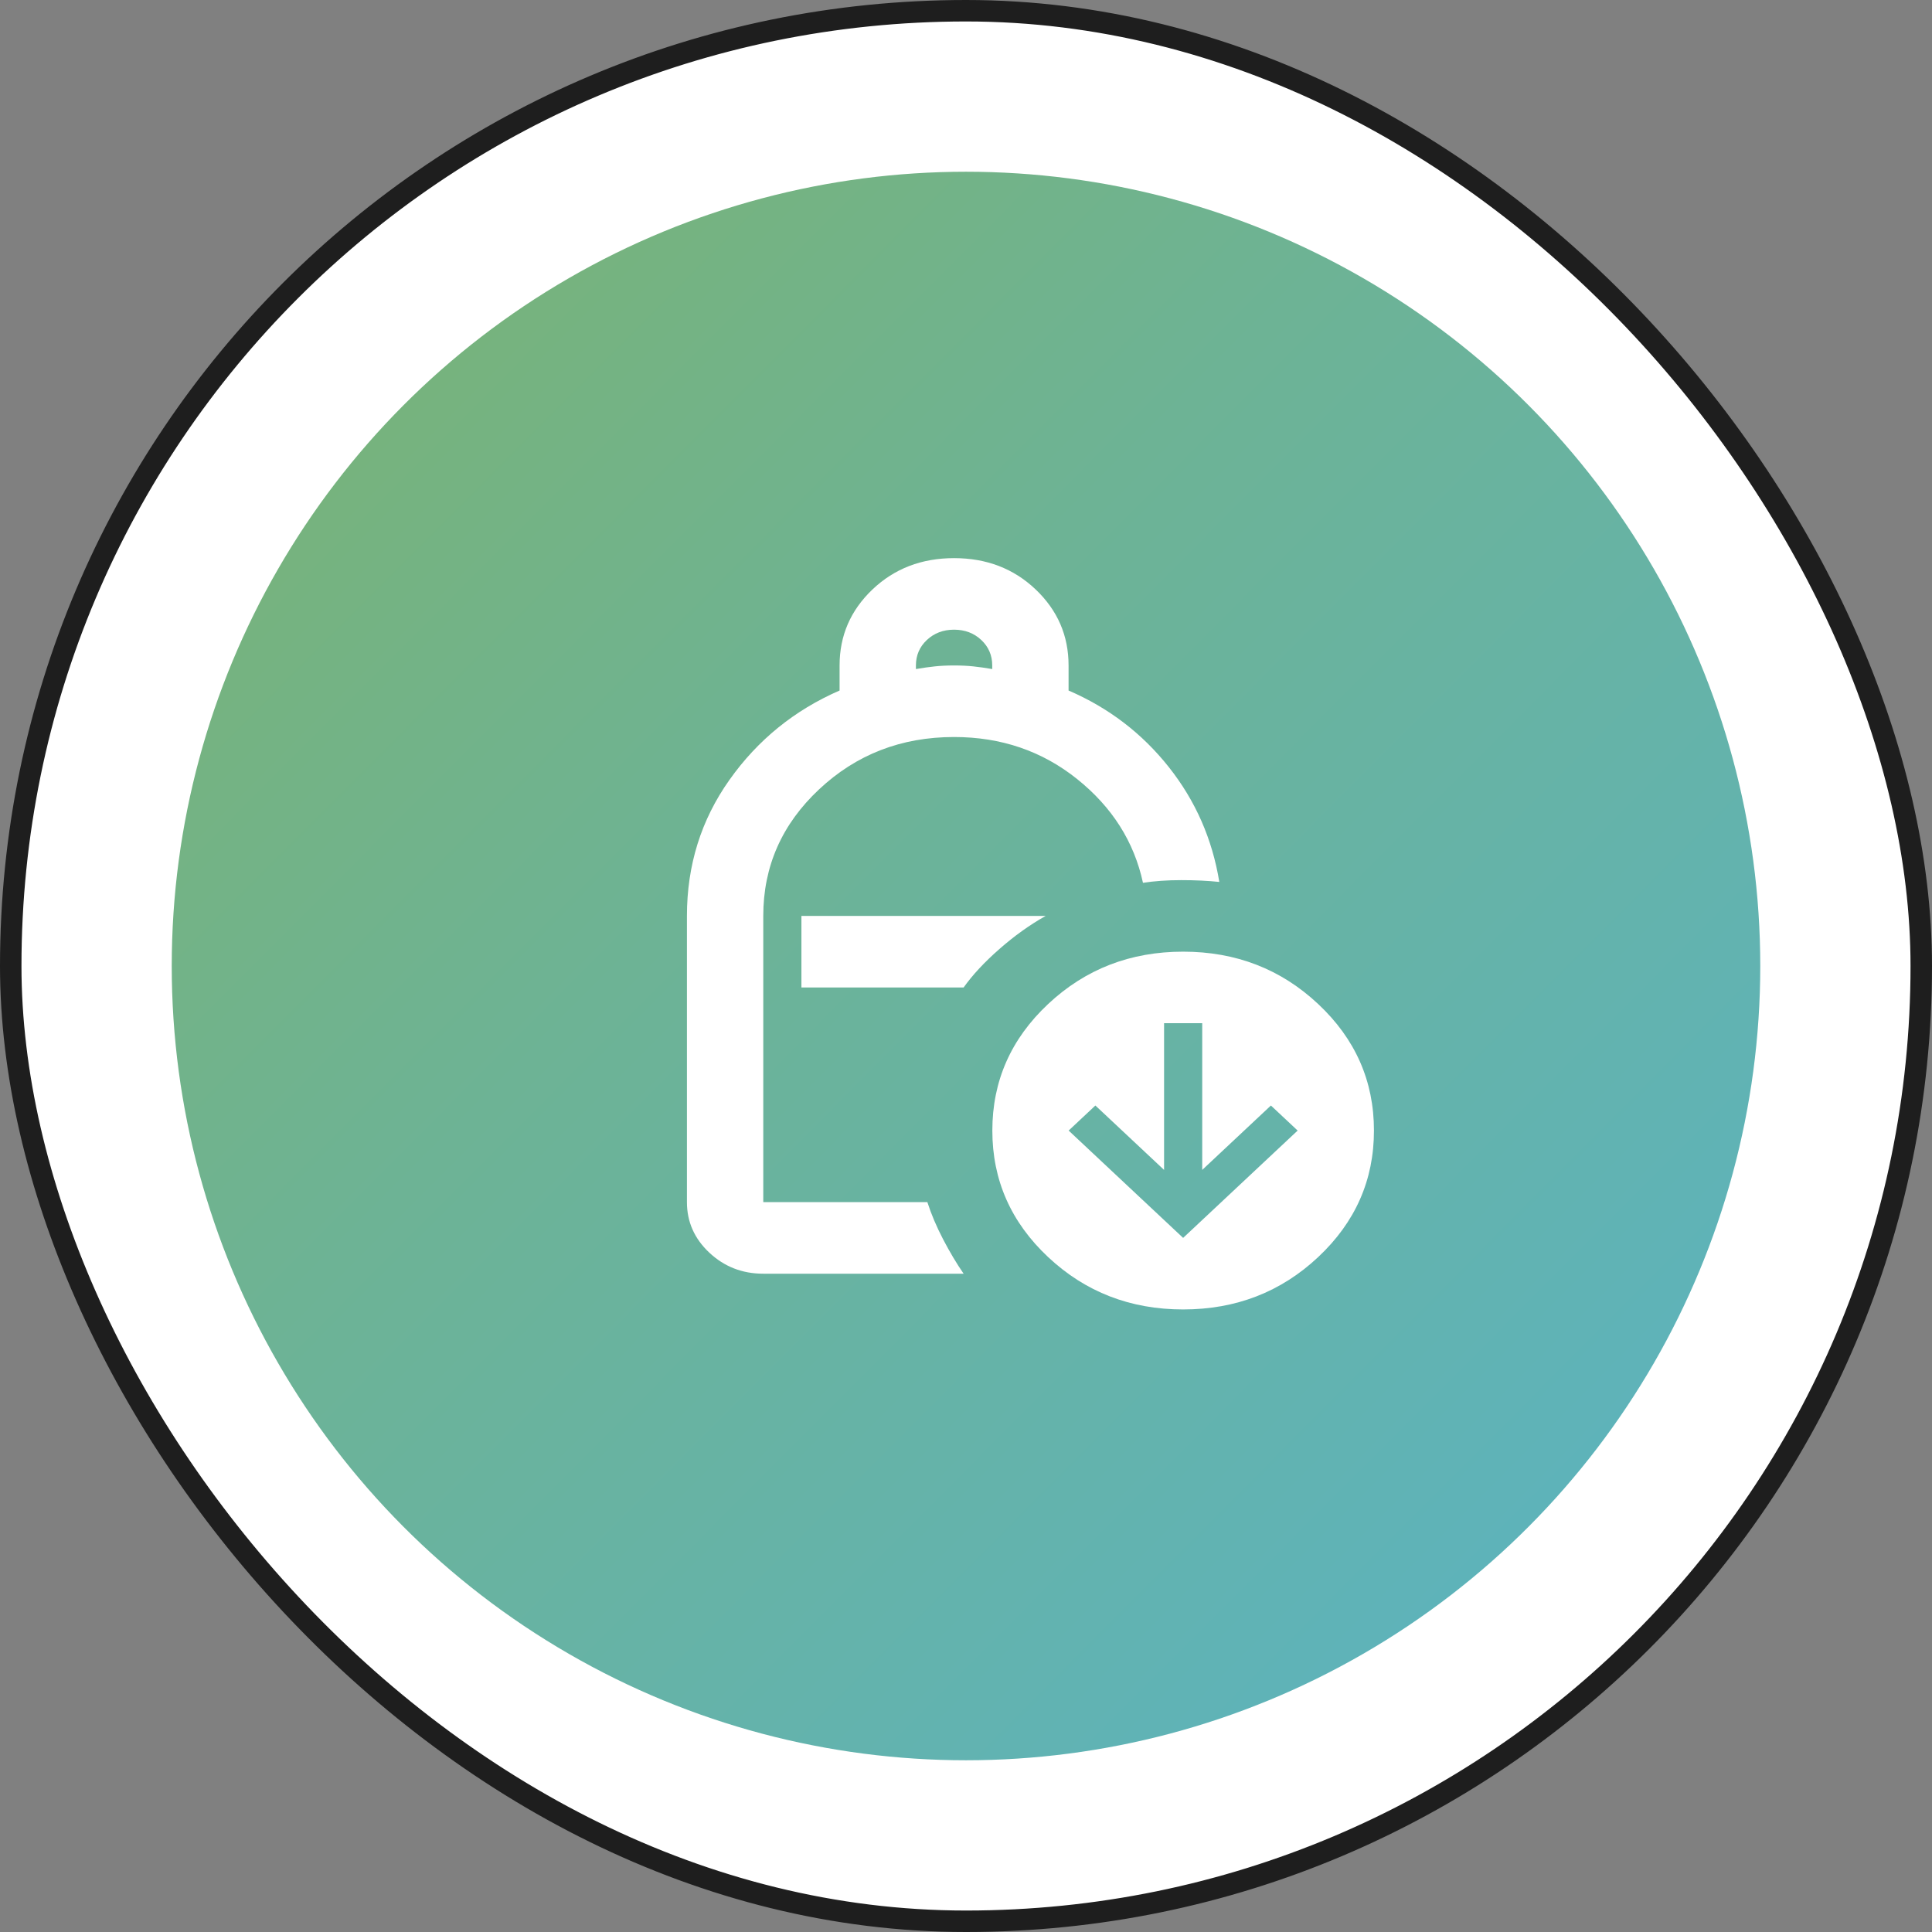 <svg width="90" height="90" viewBox="0 0 90 90" fill="none" xmlns="http://www.w3.org/2000/svg">
<rect x="0" y="0" width="90" height="90" fill="#808080" stroke="none"/>
<rect x="0.5" y="0.5" width="89" height="89" rx="44.5" fill="white" stroke="#1E1E1E"/>
<circle cx="45" cy="45" r="37" fill="url(#paint0_linear_2952_5852)"/>
<path d="M42.667 31.167C42.993 31.111 43.289 31.07 43.556 31.042C43.822 31.014 44.118 31 44.444 31C44.77 31 45.067 31.014 45.333 31.042C45.6 31.07 45.896 31.111 46.222 31.167V31C46.222 30.528 46.052 30.132 45.711 29.812C45.37 29.493 44.948 29.333 44.444 29.333C43.941 29.333 43.519 29.493 43.178 29.812C42.837 30.132 42.667 30.528 42.667 31V31.167ZM35.556 59.334C34.578 59.334 33.741 59.007 33.044 58.355C32.348 57.702 32 56.917 32 56V42.667C32 40.306 32.659 38.195 33.978 36.334C35.296 34.472 37.007 33.083 39.111 32.167V31C39.111 29.611 39.622 28.431 40.644 27.458C41.667 26.486 42.933 26 44.444 26C45.956 26 47.222 26.486 48.244 27.458C49.267 28.431 49.778 29.611 49.778 31V32.167C51.644 32.972 53.2 34.16 54.444 35.729C55.689 37.299 56.474 39.084 56.8 41.084C56.267 41.028 55.674 41 55.022 41C54.37 41 53.778 41.042 53.244 41.125C52.83 39.209 51.807 37.597 50.178 36.292C48.548 34.986 46.637 34.333 44.444 34.333C41.985 34.333 39.889 35.146 38.156 36.771C36.422 38.396 35.556 40.361 35.556 42.667V56H43.2C43.378 56.556 43.622 57.132 43.933 57.73C44.244 58.327 44.563 58.861 44.889 59.334H35.556ZM37.333 46H44.889C45.304 45.417 45.859 44.82 46.556 44.209C47.252 43.597 47.97 43.084 48.711 42.667H37.333V46Z" fill="white"/>
<path d="M55.115 57.666L60.449 52.666L59.204 51.499L56.004 54.499V47.665H54.227V54.499L51.027 51.499L49.782 52.666L55.115 57.666ZM55.115 60.999C52.656 60.999 50.56 60.186 48.827 58.561C47.093 56.936 46.227 54.971 46.227 52.666C46.227 50.36 47.093 48.395 48.827 46.77C50.56 45.145 52.656 44.332 55.115 44.332C57.575 44.332 59.671 45.145 61.404 46.77C63.138 48.395 64.004 50.36 64.004 52.666C64.004 54.971 63.138 56.936 61.404 58.561C59.671 60.186 57.575 60.999 55.115 60.999Z" fill="white"/>
<defs>
<linearGradient id="paint0_linear_2952_5852" x1="21.974" y1="-29.892" x2="115.46" y2="63.254" gradientUnits="userSpaceOnUse">
<stop stop-color="#82B361"/>
<stop offset="0.44" stop-color="#6DB395"/>
<stop offset="0.81" stop-color="#5EB3BA"/>
<stop offset="1" stop-color="#59B4C8"/>
</linearGradient>
</defs>
</svg>
